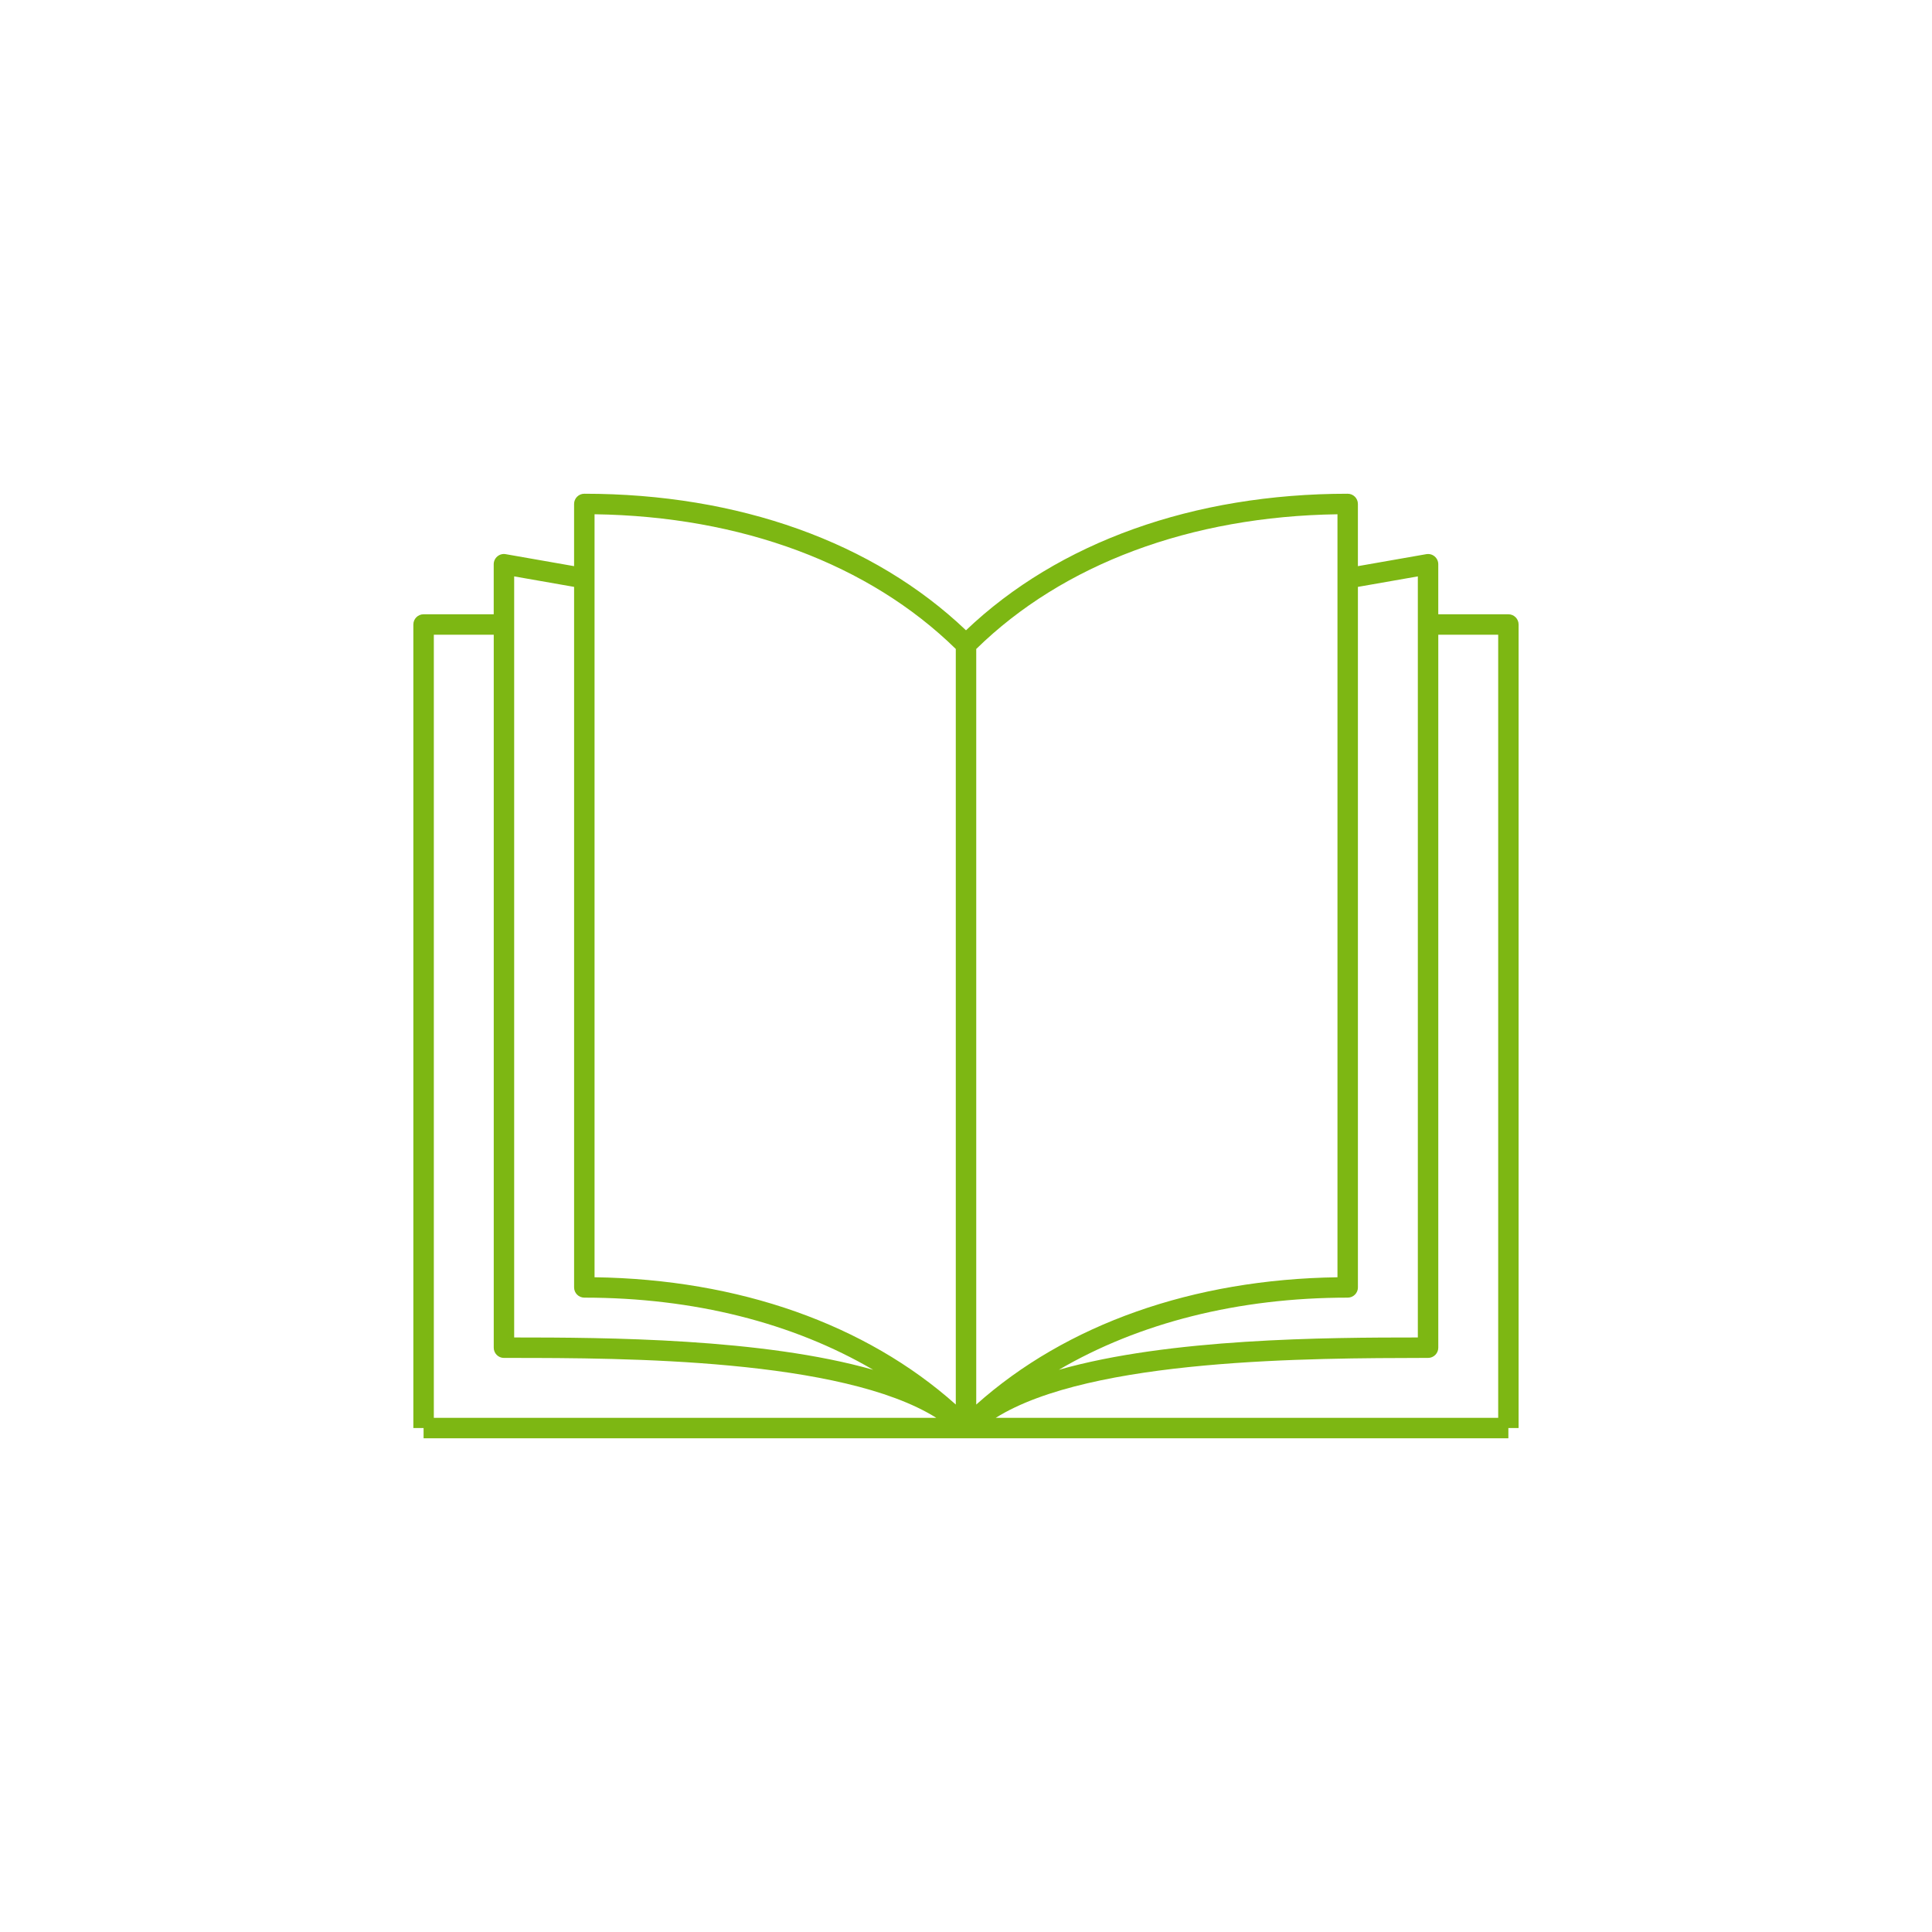 <?xml version="1.0" encoding="UTF-8"?><svg id="Layer_1" xmlns="http://www.w3.org/2000/svg" viewBox="0 0 141.732 141.732"><defs><style>.cls-1{fill:#7db713;stroke-width:0px;}</style></defs><path class="cls-1" d="M110.657,45.063h-5.145v-3.671c0-.222-.098-.432-.268-.574-.169-.142-.388-.203-.612-.164l-5.016.879v-4.562c0-.414-.336-.75-.75-.75-11.307,0-21.215,3.552-28,10.018-6.786-6.466-16.695-10.018-28.001-10.018-.414,0-.75.336-.75.75v4.562l-5.016-.879c-.222-.04-.443.021-.612.164-.17.143-.268.353-.268.574v3.671h-5.145c-.414,0-.75.336-.75.75v58.949h.75v.75h79.581v-.75h.75v-58.949c0-.414-.336-.75-.75-.75ZM37.72,42.284l4.396.77v51.391c0,.414.336.75.75.75,8.031,0,15.311,1.852,21.193,5.295-8.116-2.316-19.62-2.372-26.339-2.373v-55.833ZM31.826,104.012v-57.449h4.395v52.305c0,.414.336.75.75.75h.546c8.258,0,24.244.051,31.172,4.395H31.826ZM70.117,103.037c-6.603-5.893-15.912-9.188-26.501-9.337v-55.974c10.767.154,20.139,3.651,26.501,9.882v55.428ZM99.617,94.445v-51.391l4.396-.77v55.833c-6.718,0-18.222.057-26.337,2.372,5.881-3.442,13.161-5.294,21.192-5.294.414,0,.75-.336.75-.75ZM71.617,47.609c6.362-6.231,15.733-9.728,26.5-9.882v55.974c-10.591.149-19.9,3.444-26.5,9.338v-55.43ZM109.907,104.012h-36.859c7.011-4.388,23.313-4.374,31.446-4.395h.269c.414,0,.75-.336.75-.75v-52.305h4.395v57.449Z"/></svg>